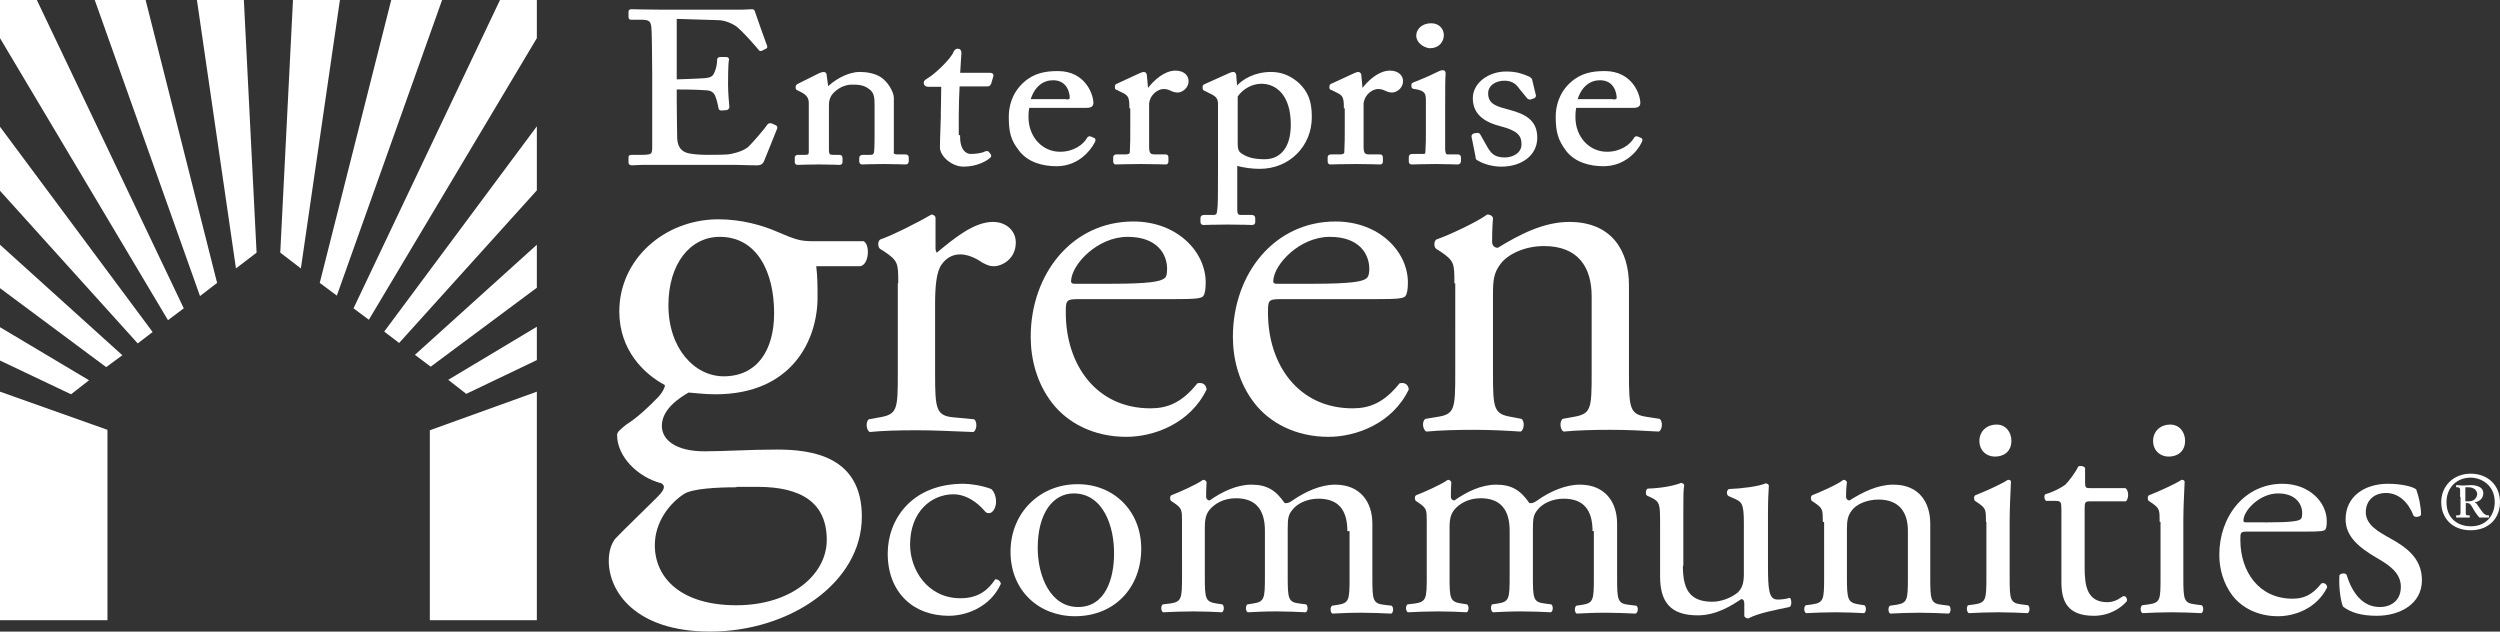 <?xml version="1.0" encoding="utf-8"?>
<!-- Generator: Adobe Illustrator 21.0.0, SVG Export Plug-In . SVG Version: 6.00 Build 0)  -->
<svg version="1.1" id="Layer_1" xmlns="http://www.w3.org/2000/svg" xmlns:xlink="http://www.w3.org/1999/xlink" x="0px" y="0px"
	 viewBox="0 0 570 144" style="enable-background:new 0 0 570 144;" xml:space="preserve">
<rect x="0" y="0" width="570" height="144" fill="#333333" stroke="none"/>
<style type="text/css">
	.st0{fill:#FFFFFF;}
	.st1{fill:none;stroke:#FFFFFF;stroke-width:0.594;}
</style>
<g>
	<polygon class="st0" points="44.9,0 53.8,61.2 58.5,57.6 55.6,0 44.9,0 	"/>
	<polygon class="st0" points="91,78.2 122.4,43.4 122.4,28.8 87.6,75.6 91,78.2 	"/>
	<polygon class="st0" points="24.2,83.7 27.9,81 0,55.8 0,65.7 24.2,83.7 	"/>
	<polygon class="st0" points="0,0 0,8.7 38.3,73 41.9,70.3 8.4,0 0,0 	"/>
	<polygon class="st0" points="106.3,89.8 122.4,82.1 122.4,74.5 102.2,86.6 106.3,89.8 	"/>
	<polygon class="st0" points="89.2,0 72.9,64.5 76.8,67.4 100.8,0 89.2,0 	"/>
	<polygon class="st0" points="21.6,0 45.6,67.5 49.5,64.5 33.2,0 21.6,0 	"/>
	<polygon class="st0" points="114,0 80.6,70.3 84.1,72.9 122.4,8.7 122.4,0 114,0 	"/>
	<polygon class="st0" points="16.2,89.9 20.3,86.7 0,74.6 0,82.2 16.2,89.9 	"/>
	<polygon class="st0" points="31.4,78.3 34.8,75.7 0,28.9 0,43.5 31.4,78.3 	"/>
	<polygon class="st0" points="98.2,83.6 122.4,65.6 122.4,55.8 94.6,80.9 98.2,83.6 	"/>
	<polygon class="st0" points="66.8,0 63.9,57.6 68.6,61.2 77.5,0 66.8,0 	"/>
	<polygon class="st0" points="98,141.4 122.4,141.4 122.4,89.3 98,98.1 98,141.4 	"/>
	<polygon class="st0" points="24.5,141.4 24.5,98 0,89.3 0,141.4 24.5,141.4 	"/>
	<path class="st0" d="M154,18.4c0.4,0,6.2-0.2,6.9-0.3c1.6-0.2,2-0.6,2.5-2.1c0.2-0.5,0.4-1.5,0.4-2.4c0-0.2,0.2-0.3,0.4-0.3l1.4,0
		c0.3,0,0.4,0.2,0.3,0.4c-0.2,0.8-0.2,4.8-0.2,5.6c0,1.7,0.2,4.1,0.3,5.1c0,0.2-0.1,0.3-0.3,0.4l-1.2,0.1c-0.3,0-0.4-0.1-0.4-0.4
		c-0.1-0.6-0.4-1.8-0.6-2.3c-0.3-1-0.9-1.8-2.3-1.9c-2.5-0.2-6.3-0.2-7.2-0.2v3c0,2.6,0.1,7.4,0.1,8.4c0.1,2.5,1.4,3.5,3.1,3.8
		c1.1,0.2,2.7,0.3,4,0.3c0.9,0,3.6,0,4.8-0.1c0.9-0.1,3.3-0.6,4.7-1.7c0.6-0.5,3.7-4,4.4-5.1c0.2-0.2,0.3-0.4,0.7-0.3l0.9,0.4
		c0.3,0.1,0.3,0.3,0.1,0.7l-2.9,7.2c-0.2,0.4-0.5,0.7-1.2,0.7c-0.3,0-1.5,0-4.7-0.1c-3.3,0-8.5,0-17,0c-2,0-3.5,0-4.6,0
		c-1.1,0-1.8,0.1-2.3,0.1c-0.3,0-0.5-0.1-0.5-0.3v-1.3c0-0.2,0.2-0.2,0.5-0.2h2.2c2.5,0,2.7-0.3,2.7-2.1V21.6v-4.8
		c0-4.1-0.1-10.2-0.2-10.7c-0.2-1.6-0.8-1.9-2.8-1.9h-2c-0.3,0-0.4,0-0.4-0.3V2.6c0-0.1,0.1-0.2,0.4-0.2c1.2,0,3.1,0.1,6.7,0.1h2.4
		c5.4,0,10.7,0,16.1,0c0.9,0,1.9-0.1,2.2-0.1c0.3,0,0.4,0.1,0.4,0.2c0.2,0.7,2.6,7.4,2.8,7.9c0.1,0.2,0.1,0.3-0.2,0.4l-0.8,0.4
		c-0.2,0.1-0.4,0-0.4-0.1c-0.1-0.2-4.1-4.8-5.4-5.6c-1.1-0.7-2.7-1.3-4.1-1.3L154,4V18.4L154,18.4z"/>
	<path class="st1" d="M154,18.4c0.4,0,6.2-0.2,6.9-0.3c1.6-0.2,2-0.6,2.5-2.1c0.2-0.5,0.4-1.5,0.4-2.4c0-0.2,0.2-0.3,0.4-0.3l1.4,0
		c0.3,0,0.4,0.2,0.3,0.4c-0.2,0.8-0.2,4.8-0.2,5.6c0,1.7,0.2,4.1,0.3,5.1c0,0.2-0.1,0.3-0.3,0.4l-1.2,0.1c-0.3,0-0.4-0.1-0.4-0.4
		c-0.1-0.6-0.4-1.8-0.6-2.3c-0.3-1-0.9-1.8-2.3-1.9c-2.5-0.2-6.3-0.2-7.2-0.2v3c0,2.6,0.1,7.4,0.1,8.4c0.1,2.5,1.4,3.5,3.1,3.8
		c1.1,0.2,2.7,0.3,4,0.3c0.9,0,3.6,0,4.8-0.1c0.9-0.1,3.3-0.6,4.7-1.7c0.6-0.5,3.7-4,4.4-5.1c0.2-0.2,0.3-0.4,0.7-0.3l0.9,0.4
		c0.3,0.1,0.3,0.3,0.1,0.7l-2.9,7.2c-0.2,0.4-0.5,0.7-1.2,0.7c-0.3,0-1.5,0-4.7-0.1c-3.3,0-8.5,0-17,0c-2,0-3.5,0-4.6,0
		c-1.1,0-1.8,0.1-2.3,0.1c-0.3,0-0.5-0.1-0.5-0.3v-1.3c0-0.2,0.2-0.2,0.5-0.2h2.2c2.5,0,2.7-0.3,2.7-2.1V21.6v-4.8
		c0-4.1-0.1-10.2-0.2-10.7c-0.2-1.6-0.8-1.9-2.8-1.9h-2c-0.3,0-0.4,0-0.4-0.3V2.6c0-0.1,0.1-0.2,0.4-0.2c1.2,0,3.1,0.1,6.7,0.1h2.4
		c5.4,0,10.7,0,16.1,0c0.9,0,1.9-0.1,2.2-0.1c0.3,0,0.4,0.1,0.4,0.2c0.2,0.7,2.6,7.4,2.8,7.9c0.1,0.2,0.1,0.3-0.2,0.4l-0.8,0.4
		c-0.2,0.1-0.4,0-0.4-0.1c-0.1-0.2-4.1-4.8-5.4-5.6c-1.1-0.7-2.7-1.3-4.1-1.3L154,4V18.4L154,18.4z"/>
	<path class="st0" d="M203.4,34.5c0,0.8,0.5,1,1.2,1h1.7c0.5,0,0.6,0.1,0.6,0.4v0.8c0,0.3-0.1,0.5-0.4,0.5c-0.4,0-2-0.1-5.1-0.1
		c-2.7,0-4.5,0.1-4.8,0.1c-0.3,0-0.4-0.1-0.4-0.5V36c0-0.3,0.2-0.4,0.7-0.4h1.6c0.6,0,1-0.2,1.1-1.1c0.1-1.2,0.1-2.8,0.1-4v-6.3
		c0-1.9,0-3.3-1.6-4.3c-1.3-0.9-2.6-0.9-3.9-0.9c-0.9,0-2.7,0.3-4.3,1.9c-1.1,1.1-1.2,2.3-1.2,3.2v9.9c0,1.3,0.2,1.6,1.3,1.6h1.3
		c0.4,0,0.5,0.1,0.5,0.5v0.8c0,0.3-0.1,0.4-0.4,0.4c-0.4,0-1.8-0.1-4.7-0.1c-2.7,0-4.5,0.1-4.8,0.1c-0.3,0-0.4-0.1-0.4-0.4V36
		c0-0.3,0.1-0.4,0.5-0.4h1.6c0.7,0,1.1-0.1,1.1-1V23.4c0-1.4-0.9-2.2-2.2-2.8l-0.4-0.2c-0.4-0.1-0.4-0.3-0.4-0.4v-0.2
		c0-0.2,0.2-0.4,0.5-0.5l4.6-2.3c0.4-0.2,0.8-0.3,1-0.3c0.3,0,0.4,0.2,0.4,0.6l0.4,2.9h0.1c1.6-1.7,4.7-3.5,7.3-3.5
		c1.6,0,3.3,0.3,4.6,1.1c1.6,1,2.9,3.3,2.9,4.5V34.5L203.4,34.5z"/>
	<path class="st1" d="M203.4,34.5c0,0.8,0.5,1,1.2,1h1.7c0.5,0,0.6,0.1,0.6,0.4v0.8c0,0.3-0.1,0.5-0.4,0.5c-0.4,0-2-0.1-5.1-0.1
		c-2.7,0-4.5,0.1-4.8,0.1c-0.3,0-0.4-0.1-0.4-0.5V36c0-0.3,0.2-0.4,0.7-0.4h1.6c0.6,0,1-0.2,1.1-1.1c0.1-1.2,0.1-2.8,0.1-4v-6.3
		c0-1.9,0-3.3-1.6-4.3c-1.3-0.9-2.6-0.9-3.9-0.9c-0.9,0-2.7,0.3-4.3,1.9c-1.1,1.1-1.2,2.3-1.2,3.2v9.9c0,1.3,0.2,1.6,1.3,1.6h1.3
		c0.4,0,0.5,0.1,0.5,0.5v0.8c0,0.3-0.1,0.4-0.4,0.4c-0.4,0-1.8-0.1-4.7-0.1c-2.7,0-4.5,0.1-4.8,0.1c-0.3,0-0.4-0.1-0.4-0.4V36
		c0-0.3,0.1-0.4,0.5-0.4h1.6c0.7,0,1.1-0.1,1.1-1V23.4c0-1.4-0.9-2.2-2.2-2.8l-0.4-0.2c-0.4-0.1-0.4-0.3-0.4-0.4v-0.2
		c0-0.2,0.2-0.4,0.5-0.5l4.6-2.3c0.4-0.2,0.8-0.3,1-0.3c0.3,0,0.4,0.2,0.4,0.6l0.4,2.9h0.1c1.6-1.7,4.7-3.5,7.3-3.5
		c1.6,0,3.3,0.3,4.6,1.1c1.6,1,2.9,3.3,2.9,4.5V34.5L203.4,34.5z"/>
	<path class="st0" d="M218.6,31.1c0,3.6,1.8,4.3,2.7,4.3c1.2,0,2.7-0.2,3.4-0.6c0.3-0.1,0.5-0.1,0.6,0.1l0.3,0.4
		c0.2,0.2,0.1,0.4-0.1,0.5c-0.5,0.5-2.7,1.9-5.8,1.9c-2.6,0-5.1-2.3-5.1-4.1c0-2,0.2-6.2,0.2-6.9v-1.1c0-0.9,0.1-4.1,0.1-6.1h-3.2
		c-0.5,0-0.8-0.2-0.8-0.6c0-0.4,0.3-0.5,0.9-0.9c1.3-0.7,5.3-4.4,5.9-6.1c0.2-0.4,0.4-0.5,0.7-0.5c0.4,0,0.5,0.3,0.5,0.7l-0.3,4.8
		h7.2c0.3,0,0.5,0.2,0.4,0.4l-0.5,1.7c-0.1,0.2-0.2,0.4-0.5,0.4h-6.7c-0.1,2.2-0.2,4.5-0.2,6.8V31.1L218.6,31.1z"/>
	<path class="st1" d="M218.6,31.1c0,3.6,1.8,4.3,2.7,4.3c1.2,0,2.7-0.2,3.4-0.6c0.3-0.1,0.5-0.1,0.6,0.1l0.3,0.4
		c0.2,0.2,0.1,0.4-0.1,0.5c-0.5,0.5-2.7,1.9-5.8,1.9c-2.6,0-5.1-2.3-5.1-4.1c0-2,0.2-6.2,0.2-6.9v-1.1c0-0.9,0.1-4.1,0.1-6.1h-3.2
		c-0.5,0-0.8-0.2-0.8-0.6c0-0.4,0.3-0.5,0.9-0.9c1.3-0.7,5.3-4.4,5.9-6.1c0.2-0.4,0.4-0.5,0.7-0.5c0.4,0,0.5,0.3,0.5,0.7l-0.3,4.8
		h7.2c0.3,0,0.5,0.2,0.4,0.4l-0.5,1.7c-0.1,0.2-0.2,0.4-0.5,0.4h-6.7c-0.1,2.2-0.2,4.5-0.2,6.8V31.1L218.6,31.1z"/>
	<path class="st0" d="M234.4,24.4c-0.1,0.4-0.2,1.2-0.2,2.3c0,4.7,3.3,8.2,7.5,8.2c3.2,0,5.5-1.7,6.4-3.3c0.1-0.2,0.3-0.3,0.5-0.2
		l0.7,0.3c0.2,0,0.3,0.2,0,0.7c-1,1.9-3.7,5.2-8.4,5.2c-3,0-6.3-0.8-8.3-3.4c-1.9-2.4-2.3-4.2-2.3-7.6c0-1.9,0.5-5.1,3.3-7.6
		c2.3-2.1,4.9-2.5,7.6-2.5c6.1,0,7.8,5.2,7.8,7c0,0.7-0.6,0.8-1.5,0.8H234.4L234.4,24.4z M242.8,23c1,0,1.4-0.2,1.4-0.7
		c0-1.1-0.6-4.3-4.1-4.3c-2.3,0-4.5,1.4-5.5,4.9H242.8L242.8,23z"/>
	<path class="st1" d="M234.4,24.4c-0.1,0.4-0.2,1.2-0.2,2.3c0,4.7,3.3,8.2,7.5,8.2c3.2,0,5.5-1.7,6.4-3.3c0.1-0.2,0.3-0.3,0.5-0.2
		l0.7,0.3c0.2,0,0.3,0.2,0,0.7c-1,1.9-3.7,5.2-8.4,5.2c-3,0-6.3-0.8-8.3-3.4c-1.9-2.4-2.3-4.2-2.3-7.6c0-1.9,0.5-5.1,3.3-7.6
		c2.3-2.1,4.9-2.5,7.6-2.5c6.1,0,7.8,5.2,7.8,7c0,0.7-0.6,0.8-1.5,0.8H234.4L234.4,24.4z M242.8,23c1,0,1.4-0.2,1.4-0.7
		c0-1.1-0.6-4.3-4.1-4.3c-2.3,0-4.5,1.4-5.5,4.9H242.8L242.8,23z"/>
	<path class="st0" d="M257.8,24.4c0-2.4-0.4-2.9-1.9-3.6l-1-0.5c-0.3-0.1-0.4-0.1-0.4-0.3v-0.3c0-0.2,0.1-0.3,0.4-0.4l5.2-2.4
		c0.3-0.1,0.5-0.2,0.7-0.2c0.3,0,0.4,0.3,0.4,0.6l0.3,3.3h0.2c1.6-2.2,4-4.2,6.3-4.2c1.8,0,2.7,1,2.7,2.1c0,1.4-1.3,2.3-2.2,2.3
		c-0.6,0-1.1-0.2-1.5-0.4c-0.4-0.2-1-0.4-1.7-0.4c-0.8,0-2.2,0.5-3.1,2c-0.3,0.5-0.5,1.4-0.5,1.5v10c0,1.5,0.4,2,1.5,2h2.5
		c0.3,0,0.4,0.1,0.4,0.4v0.9c0,0.3-0.1,0.4-0.3,0.4c-0.3,0-2.7-0.1-5.6-0.1c-3.2,0-5.4,0.1-5.8,0.1c-0.2,0-0.3-0.1-0.3-0.5v-0.8
		c0-0.3,0.1-0.4,0.6-0.4h2c0.8,0,1.2-0.3,1.2-0.9c0.1-1.6,0.1-3.3,0.1-5.7V24.4L257.8,24.4z"/>
	<path class="st1" d="M257.8,24.4c0-2.4-0.4-2.9-1.9-3.6l-1-0.5c-0.3-0.1-0.4-0.1-0.4-0.3v-0.3c0-0.2,0.1-0.3,0.4-0.4l5.2-2.4
		c0.3-0.1,0.5-0.2,0.7-0.2c0.3,0,0.4,0.3,0.4,0.6l0.3,3.3h0.2c1.6-2.2,4-4.2,6.3-4.2c1.8,0,2.7,1,2.7,2.1c0,1.4-1.3,2.3-2.2,2.3
		c-0.6,0-1.1-0.2-1.5-0.4c-0.4-0.2-1-0.4-1.7-0.4c-0.8,0-2.2,0.5-3.1,2c-0.3,0.5-0.5,1.4-0.5,1.5v10c0,1.5,0.4,2,1.5,2h2.5
		c0.3,0,0.4,0.1,0.4,0.4v0.9c0,0.3-0.1,0.4-0.3,0.4c-0.3,0-2.7-0.1-5.6-0.1c-3.2,0-5.4,0.1-5.8,0.1c-0.2,0-0.3-0.1-0.3-0.5v-0.8
		c0-0.3,0.1-0.4,0.6-0.4h2c0.8,0,1.2-0.3,1.2-0.9c0.1-1.6,0.1-3.3,0.1-5.7V24.4L257.8,24.4z"/>
	<path class="st0" d="M278,23.7c0-1.2-0.4-1.9-1.9-2.6l-1.2-0.6c-0.4-0.1-0.4-0.3-0.4-0.4v-0.4c0-0.1,0.1-0.2,0.4-0.3l5.1-2.3
		c0.4-0.2,0.9-0.4,1.2-0.4c0.3,0,0.4,0.2,0.4,1l0.2,2.3h0.2c1.4-1.7,4.2-3.3,7.8-3.3c2.7,0,4.6,1.1,6.1,2.4c2,1.9,2.9,3.9,2.9,7.6
		c0,6.4-4.9,11.5-11.6,11.5c-1.4,0-3.7-0.2-5.4-0.8v10.3c0,1.4,0.4,1.6,1.2,1.6h2.4c0.4,0,0.5,0.2,0.5,0.5v0.8
		c0,0.3-0.1,0.4-0.5,0.4c-0.3,0-2.1-0.1-5.5-0.1c-3.1,0-5,0.1-5.4,0.1c-0.4,0-0.5-0.1-0.5-0.4v-0.9c0-0.2,0.1-0.4,0.6-0.4h2.1
		c0.9,0,1-0.5,1.1-1.2c0.2-1.1,0.2-3.7,0.2-8.5V23.7L278,23.7z M281.9,32.7c0,1.1,0.1,2,1.1,2.6c1.5,1,3.2,1.3,5.4,1.3
		c3.1,0,6.2-2.1,6.2-8.2c0-6.8-3.4-9.6-7-9.6c-2.2,0-4.4,1.2-5.7,3.1V32.7L281.9,32.7z"/>
	<path class="st1" d="M278,23.7c0-1.2-0.4-1.9-1.9-2.6l-1.2-0.6c-0.4-0.1-0.4-0.3-0.4-0.4v-0.4c0-0.1,0.1-0.2,0.4-0.3l5.1-2.3
		c0.4-0.2,0.9-0.4,1.2-0.4c0.3,0,0.4,0.2,0.4,1l0.2,2.3h0.2c1.4-1.7,4.2-3.3,7.8-3.3c2.7,0,4.6,1.1,6.1,2.4c2,1.9,2.9,3.9,2.9,7.6
		c0,6.4-4.9,11.5-11.6,11.5c-1.4,0-3.7-0.2-5.4-0.8v10.3c0,1.4,0.4,1.6,1.2,1.6h2.4c0.4,0,0.5,0.2,0.5,0.5v0.8
		c0,0.3-0.1,0.4-0.5,0.4c-0.3,0-2.1-0.1-5.5-0.1c-3.1,0-5,0.1-5.4,0.1c-0.4,0-0.5-0.1-0.5-0.4v-0.9c0-0.2,0.1-0.4,0.6-0.4h2.1
		c0.9,0,1-0.5,1.1-1.2c0.2-1.1,0.2-3.7,0.2-8.5V23.7L278,23.7z M281.9,32.7c0,1.1,0.1,2,1.1,2.6c1.5,1,3.2,1.3,5.4,1.3
		c3.1,0,6.2-2.1,6.2-8.2c0-6.8-3.4-9.6-7-9.6c-2.2,0-4.4,1.2-5.7,3.1V32.7L281.9,32.7z"/>
	<path class="st0" d="M306.7,24.4c0-2.4-0.4-2.9-1.9-3.6l-1-0.5c-0.3-0.1-0.4-0.1-0.4-0.3v-0.3c0-0.2,0.1-0.3,0.4-0.4l5.2-2.4
		c0.3-0.1,0.5-0.2,0.7-0.2c0.3,0,0.4,0.3,0.4,0.6l0.3,3.3h0.2c1.6-2.2,4-4.2,6.3-4.2c1.8,0,2.7,1,2.7,2.1c0,1.4-1.3,2.3-2.2,2.3
		c-0.6,0-1.1-0.2-1.5-0.4c-0.4-0.2-1-0.4-1.7-0.4c-0.8,0-2.2,0.5-3.1,2c-0.3,0.5-0.5,1.4-0.5,1.5v10c0,1.5,0.4,2,1.5,2h2.5
		c0.3,0,0.4,0.1,0.4,0.4v0.9c0,0.3-0.1,0.4-0.3,0.4c-0.3,0-2.7-0.1-5.6-0.1c-3.2,0-5.4,0.1-5.8,0.1c-0.2,0-0.3-0.1-0.3-0.5v-0.8
		c0-0.3,0.1-0.4,0.6-0.4h2c0.8,0,1.2-0.3,1.2-0.9c0.1-1.6,0.1-3.3,0.1-5.7V24.4L306.7,24.4z"/>
	<path class="st1" d="M306.7,24.4c0-2.4-0.4-2.9-1.9-3.6l-1-0.5c-0.3-0.1-0.4-0.1-0.4-0.3v-0.3c0-0.2,0.1-0.3,0.4-0.4l5.2-2.4
		c0.3-0.1,0.5-0.2,0.7-0.2c0.3,0,0.4,0.3,0.4,0.6l0.3,3.3h0.2c1.6-2.2,4-4.2,6.3-4.2c1.8,0,2.7,1,2.7,2.1c0,1.4-1.3,2.3-2.2,2.3
		c-0.6,0-1.1-0.2-1.5-0.4c-0.4-0.2-1-0.4-1.7-0.4c-0.8,0-2.2,0.5-3.1,2c-0.3,0.5-0.5,1.4-0.5,1.5v10c0,1.5,0.4,2,1.5,2h2.5
		c0.3,0,0.4,0.1,0.4,0.4v0.9c0,0.3-0.1,0.4-0.3,0.4c-0.3,0-2.7-0.1-5.6-0.1c-3.2,0-5.4,0.1-5.8,0.1c-0.2,0-0.3-0.1-0.3-0.5v-0.8
		c0-0.3,0.1-0.4,0.6-0.4h2c0.8,0,1.2-0.3,1.2-0.9c0.1-1.6,0.1-3.3,0.1-5.7V24.4L306.7,24.4z"/>
	<path class="st0" d="M325.4,22.9c0-1.7-0.3-2.5-2.8-2.9c-0.4,0-0.5-0.1-0.5-0.3v-0.4c0-0.1,0.1-0.2,0.4-0.3
		c1.6-0.6,3.5-1.4,5.5-2.4c0.4-0.2,0.7-0.3,1-0.3c0.3,0,0.3,0.2,0.3,0.6c-0.1,0.8-0.1,3.9-0.1,7.9V30c0,1.9,0,3.7,0,4.2
		c0.1,0.9,0.3,1.3,0.8,1.3h2.3c0.4,0,0.5,0.1,0.5,0.4v0.8c0,0.3-0.1,0.5-0.5,0.5c-0.4,0-2.7-0.1-4.9-0.1c-2.9,0-4.9,0.1-5.5,0.1
		c-0.3,0-0.4-0.1-0.4-0.4v-1c0-0.3,0.2-0.4,0.5-0.4h2.5c0.6,0,0.8-0.2,0.8-1c0.1-1.5,0.1-3,0.1-4.4V22.9L325.4,22.9z M323.2,8.1
		c0-1.2,1.1-2.5,3.1-2.5c1.8,0,2.6,1.3,2.6,2.4c0,1.3-0.9,2.7-2.9,2.7C324.8,10.6,323.2,9.6,323.2,8.1L323.2,8.1z"/>
	<path class="st1" d="M325.4,22.9c0-1.7-0.3-2.5-2.8-2.9c-0.4,0-0.5-0.1-0.5-0.3v-0.4c0-0.1,0.1-0.2,0.4-0.3
		c1.6-0.6,3.5-1.4,5.5-2.4c0.4-0.2,0.7-0.3,1-0.3c0.3,0,0.3,0.2,0.3,0.6c-0.1,0.8-0.1,3.9-0.1,7.9V30c0,1.9,0,3.7,0,4.2
		c0.1,0.9,0.3,1.3,0.8,1.3h2.3c0.4,0,0.5,0.1,0.5,0.4v0.8c0,0.3-0.1,0.5-0.5,0.5c-0.4,0-2.7-0.1-4.9-0.1c-2.9,0-4.9,0.1-5.5,0.1
		c-0.3,0-0.4-0.1-0.4-0.4v-1c0-0.3,0.2-0.4,0.5-0.4h2.5c0.6,0,0.8-0.2,0.8-1c0.1-1.5,0.1-3,0.1-4.4V22.9L325.4,22.9z M323.2,8.1
		c0-1.2,1.1-2.5,3.1-2.5c1.8,0,2.6,1.3,2.6,2.4c0,1.3-0.9,2.7-2.9,2.7C324.8,10.6,323.2,9.6,323.2,8.1L323.2,8.1z"/>
	<path class="st0" d="M337,36.3c-0.3-0.1-0.3-0.4-0.3-0.7l-0.9-4.5c0-0.2,0.1-0.3,0.3-0.4l0.7-0.1c0.2,0,0.4,0,0.5,0.3l1.3,2.3
		c1,1.8,1.8,3,4.5,3c1.8,0,4.1-1,4.1-3.3c0-2.2-1.1-3.4-5-4.4c-3.1-0.8-6.1-2.3-6.1-6.1c0-3.3,3.4-5.8,7.3-5.8c2.5,0,3.8,0.6,4.8,1
		c0.8,0.3,0.9,0.6,0.9,0.9l0.8,3.3c0,0.2-0.1,0.3-0.4,0.4l-0.6,0.2c-0.2,0-0.3,0-0.5-0.2l-1.8-2.2c-0.6-0.9-1.6-1.9-3.6-1.9
		c-2,0-4,1.1-4,3.2c0,2.8,2.4,3.3,5,4c3.8,1,6.2,2.4,6.2,6.1c0,3.9-3.5,6.3-7.9,6.3C339.7,37.7,337.6,36.7,337,36.3L337,36.3z"/>
	<path class="st1" d="M337,36.3c-0.3-0.1-0.3-0.4-0.3-0.7l-0.9-4.5c0-0.2,0.1-0.3,0.3-0.4l0.7-0.1c0.2,0,0.4,0,0.5,0.3l1.3,2.3
		c1,1.8,1.8,3,4.5,3c1.8,0,4.1-1,4.1-3.3c0-2.2-1.1-3.4-5-4.4c-3.1-0.8-6.1-2.3-6.1-6.1c0-3.3,3.4-5.8,7.3-5.8c2.5,0,3.8,0.6,4.8,1
		c0.8,0.3,0.9,0.6,0.9,0.9l0.8,3.3c0,0.2-0.1,0.3-0.4,0.4l-0.6,0.2c-0.2,0-0.3,0-0.5-0.2l-1.8-2.2c-0.6-0.9-1.6-1.9-3.6-1.9
		c-2,0-4,1.1-4,3.2c0,2.8,2.4,3.3,5,4c3.8,1,6.2,2.4,6.2,6.1c0,3.9-3.5,6.3-7.9,6.3C339.7,37.7,337.6,36.7,337,36.3L337,36.3z"/>
	<path class="st0" d="M359.1,24.4c-0.1,0.4-0.2,1.2-0.2,2.3c0,4.7,3.3,8.2,7.5,8.2c3.2,0,5.5-1.7,6.4-3.3c0.1-0.2,0.3-0.3,0.5-0.2
		l0.7,0.3c0.2,0,0.3,0.2,0,0.7c-0.9,1.9-3.7,5.2-8.4,5.2c-3,0-6.3-0.8-8.3-3.4c-1.8-2.4-2.3-4.2-2.3-7.6c0-1.9,0.5-5.1,3.3-7.6
		c2.3-2.1,4.9-2.5,7.6-2.5c6.1,0,7.8,5.2,7.8,7c0,0.7-0.6,0.8-1.5,0.8H359.1L359.1,24.4z M367.5,23c1,0,1.4-0.2,1.4-0.7
		c0-1.1-0.6-4.3-4.1-4.3c-2.3,0-4.5,1.4-5.5,4.9H367.5L367.5,23z"/>
	<path class="st1" d="M359.1,24.4c-0.1,0.4-0.2,1.2-0.2,2.3c0,4.7,3.3,8.2,7.5,8.2c3.2,0,5.5-1.7,6.4-3.3c0.1-0.2,0.3-0.3,0.5-0.2
		l0.7,0.3c0.2,0,0.3,0.2,0,0.7c-0.9,1.9-3.7,5.2-8.4,5.2c-3,0-6.3-0.8-8.3-3.4c-1.8-2.4-2.3-4.2-2.3-7.6c0-1.9,0.5-5.1,3.3-7.6
		c2.3-2.1,4.9-2.5,7.6-2.5c6.1,0,7.8,5.2,7.8,7c0,0.7-0.6,0.8-1.5,0.8H359.1L359.1,24.4z M367.5,23c1,0,1.4-0.2,1.4-0.7
		c0-1.1-0.6-4.3-4.1-4.3c-2.3,0-4.5,1.4-5.5,4.9H367.5L367.5,23z"/>
	<path class="st0" d="M226,111.5c0.6,0.5,1.1,1.6,1.1,2.9c0,1.3-0.7,2.6-1.6,2.6c-0.4,0-0.7-0.1-1-0.5c-1.6-1.9-4.2-3.8-7.1-3.8
		c-5,0-9.9,3.9-9.9,11.5c0,5.6,3.9,12.2,11.5,12.2c4.1,0,6.3-1.9,7.9-4.3c0.6-0.1,1.2,0.4,1.3,1c-2.4,5.3-7.8,7.3-11.9,7.3
		c-3.8,0-7.3-1.2-9.8-3.6c-2.5-2.4-4.1-5.9-4.1-10.6c0-7.7,5.4-15.9,17.3-15.9C221.2,110.3,224,110.7,226,111.5L226,111.5z"/>
	<path class="st0" d="M260.2,125.1c0,8.9-6.1,15.4-15.1,15.4c-8.2,0-14.7-5.8-14.7-14.7c0-9,6.8-15.4,15.2-15.4
		C253.7,110.3,260.2,116.3,260.2,125.1L260.2,125.1z M244.8,112.5c-4.7,0-8.2,4.5-8.2,12.4c0,6.5,2.9,13.5,9.2,13.5
		c6.3,0,8.2-6.6,8.2-12.1C254.1,120.2,251.6,112.5,244.8,112.5L244.8,112.5z"/>
	<path class="st0" d="M307.2,121.1c0-4.9-2.1-7.4-6.6-7.4c-2.7,0-4.9,1.2-5.9,2.5c-0.9,1.1-1.1,1.8-1.1,4.3v10.9
		c0,5.1,0.1,5.9,2.7,6.2l1.5,0.2c0.5,0.4,0.4,1.6-0.1,1.8c-2.1-0.1-4.2-0.2-6.7-0.2c-2.6,0-4.5,0.1-6.5,0.2
		c-0.5-0.2-0.6-1.4-0.1-1.8l1.3-0.2c2.6-0.4,2.7-1.1,2.7-6.2v-10.4c0-4.8-2.1-7.4-6.6-7.4c-2.9,0-4.9,1.3-6,2.6
		c-0.7,0.9-1.1,1.8-1.1,4.1v11.1c0,5.1,0.1,5.8,2.7,6.2l1.3,0.2c0.5,0.4,0.4,1.6-0.1,1.8c-1.9-0.1-4-0.2-6.5-0.2
		c-2.6,0-4.7,0.1-6.9,0.2c-0.5-0.2-0.6-1.4-0.1-1.8l1.7-0.2c2.6-0.4,2.7-1.1,2.7-6.2V119c0-2.8,0-3.1-1.9-4.4l-0.6-0.4
		c-0.3-0.3-0.3-1.1,0.1-1.3c1.6-0.6,5.7-2.4,7.2-3.5c0.3,0,0.6,0.1,0.8,0.5c-0.1,1.6-0.1,2.7-0.1,3.4c0,0.4,0.3,0.8,0.8,0.8
		c2.7-1.9,6.1-3.6,9.5-3.6c3.6,0,5.6,1.3,7.6,4.2c0.6,0.1,1.1-0.1,1.8-0.6c2.9-2,6.4-3.6,9.7-3.6c5.7,0,8.5,3.9,8.5,8.9v12.3
		c0,5.1,0.1,5.9,2.7,6.2l1.7,0.2c0.5,0.4,0.4,1.6-0.1,1.8c-2.4-0.1-4.4-0.2-6.9-0.2c-2.6,0-4.5,0.1-6.5,0.2
		c-0.5-0.2-0.6-1.4-0.1-1.8l1.3-0.2c2.6-0.4,2.7-1.1,2.7-6.2V121.1L307.2,121.1z"/>
	<path class="st0" d="M363.1,121.1c0-4.9-2.1-7.4-6.6-7.4c-2.7,0-4.9,1.2-5.9,2.5c-0.9,1.1-1.1,1.8-1.1,4.3v10.9
		c0,5.1,0.1,5.9,2.7,6.2l1.5,0.2c0.5,0.4,0.4,1.6-0.1,1.8c-2.1-0.1-4.2-0.2-6.7-0.2c-2.6,0-4.5,0.1-6.5,0.2
		c-0.5-0.2-0.6-1.4-0.2-1.8l1.3-0.2c2.6-0.4,2.7-1.1,2.7-6.2v-10.4c0-4.8-2.1-7.4-6.6-7.4c-2.9,0-4.9,1.3-6,2.6
		c-0.7,0.9-1.1,1.8-1.1,4.1v11.1c0,5.1,0.1,5.8,2.7,6.2l1.3,0.2c0.5,0.4,0.4,1.6-0.1,1.8c-1.9-0.1-4-0.2-6.5-0.2
		c-2.6,0-4.7,0.1-6.9,0.2c-0.5-0.2-0.6-1.4-0.1-1.8l1.7-0.2c2.6-0.4,2.7-1.1,2.7-6.2V119c0-2.8,0-3.1-1.9-4.4l-0.6-0.4
		c-0.3-0.3-0.3-1.1,0.1-1.3c1.6-0.6,5.7-2.4,7.2-3.5c0.3,0,0.6,0.1,0.8,0.5c-0.1,1.6-0.1,2.7-0.1,3.4c0,0.4,0.3,0.8,0.8,0.8
		c2.7-1.9,6.1-3.6,9.5-3.6c3.6,0,5.6,1.3,7.6,4.2c0.6,0.1,1.1-0.1,1.8-0.6c2.8-2,6.4-3.6,9.7-3.6c5.7,0,8.5,3.9,8.5,8.9v12.3
		c0,5.1,0.1,5.9,2.7,6.2l1.7,0.2c0.5,0.4,0.4,1.6-0.2,1.8c-2.4-0.1-4.4-0.2-6.9-0.2c-2.6,0-4.5,0.1-6.5,0.2
		c-0.5-0.2-0.6-1.4-0.1-1.8l1.3-0.2c2.6-0.4,2.7-1.1,2.7-6.2V121.1L363.1,121.1z"/>
	<path class="st0" d="M383.7,129c0,4.9,1.2,8.2,6.7,8.2c1.9,0,4.2-0.8,5.8-2.1c0.9-0.9,1.4-1.9,1.4-4.2v-11.7c0-4.6-0.5-4.8-2.6-5.7
		l-0.9-0.4c-0.5-0.3-0.5-1.3,0.1-1.6c2.9-0.1,6.8-0.6,8.4-1.3c0.4,0.1,0.6,0.2,0.7,0.5c-0.1,1.4-0.2,3.6-0.2,6.2v12
		c0,5.6,0.2,7.8,2.2,7.8c0.8,0,1.8-0.1,2.8-0.4c0.4,0.4,0.5,1.8-0.1,2.1c-2.8,0.6-6.9,1.3-9.4,2.6c-0.4,0-0.7-0.2-0.9-0.5v-2.9
		c0-0.6-0.2-1-0.7-1c-2.1,1.4-5.6,3.7-9.9,3.7c-6.3,0-8.6-3.1-8.6-8.9v-11.9c0-4.5,0-5.1-2.1-6.1l-0.9-0.4c-0.4-0.4-0.3-1.4,0.2-1.6
		c3.3-0.1,6.1-0.7,7.6-1.3c0.4,0.1,0.6,0.2,0.7,0.5c-0.2,1.2-0.2,2.7-0.2,6.2V129L383.7,129z"/>
	<path class="st0" d="M415.6,119c0-2.8,0-3.1-1.9-4.4l-0.6-0.4c-0.3-0.3-0.3-1.1,0.1-1.3c1.6-0.6,5.7-2.4,7.1-3.5
		c0.3,0,0.6,0.1,0.8,0.5c-0.2,1.6-0.2,2.7-0.2,3.4c0,0.4,0.3,0.8,0.8,0.8c3-1.9,6.4-3.6,10-3.6c5.9,0,8.4,4.1,8.4,8.9v12.3
		c0,5.1,0.1,5.9,2.7,6.2l1.6,0.2c0.5,0.4,0.4,1.6-0.1,1.8c-2.1-0.1-4.2-0.2-6.7-0.2c-2.6,0-4.7,0.1-6.6,0.2
		c-0.5-0.2-0.6-1.4-0.1-1.8l1.4-0.2c2.6-0.4,2.7-1.1,2.7-6.2v-10.7c0-4.1-1.9-7.1-6.7-7.1c-2.7,0-5.1,1.1-6.1,2.5
		c-0.9,1.2-1.1,2.2-1.1,4.3v10.9c0,5.1,0.2,5.8,2.7,6.2l1.3,0.2c0.5,0.4,0.4,1.6-0.1,1.8c-1.9-0.1-4-0.2-6.5-0.2
		c-2.6,0-4.7,0.1-6.7,0.2c-0.5-0.2-0.6-1.4-0.1-1.8l1.5-0.2c2.6-0.4,2.7-1.1,2.7-6.2V119L415.6,119z"/>
	<path class="st0" d="M452.8,119c0-2.8,0-3.1-1.9-4.4l-0.6-0.4c-0.3-0.3-0.3-1.1,0.1-1.3c1.6-0.6,5.7-2.4,7.4-3.5
		c0.4,0,0.7,0.1,0.7,0.4c-0.1,2.5-0.3,5.9-0.3,8.9v12.9c0,5.1,0.1,5.9,2.7,6.2l1.5,0.2c0.5,0.4,0.4,1.6-0.1,1.8
		c-2.1-0.1-4.2-0.2-6.7-0.2c-2.6,0-4.7,0.1-6.7,0.2c-0.5-0.2-0.6-1.4-0.2-1.8l1.5-0.2c2.6-0.4,2.7-1.1,2.7-6.2V119L452.8,119z
		 M458.6,100.5c0,2.5-1.8,3.6-3.7,3.6c-2.2,0-3.6-1.6-3.6-3.5c0-2.4,1.8-3.8,3.9-3.8C457.3,96.8,458.6,98.5,458.6,100.5L458.6,100.5
		z"/>
	<path class="st0" d="M476.6,114.3c-1.2,0-1.3,0.2-1.3,1.7v13.4c0,4.1,0.5,7.9,5.2,7.9c0.7,0,1.4-0.2,1.9-0.4c0.6-0.2,1.6-1,1.8-1
		c0.6,0,0.9,0.8,0.7,1.2c-1.3,1.5-3.9,3.3-7.5,3.3c-6.1,0-7.4-3.4-7.4-7.7v-16.4c0-1.9-0.1-2.1-1.5-2.1h-2c-0.4-0.3-0.5-1.1-0.2-1.5
		c2.1-0.6,3.8-1.6,4.6-2.2c0.9-0.9,2.3-2.8,3-4.2c0.4-0.1,1.2-0.1,1.5,0.4v3.2c0,1.3,0.1,1.4,1.3,1.4h7.9c0.9,0.6,0.7,2.6,0.1,3
		H476.6L476.6,114.3z"/>
	<path class="st0" d="M492.4,119c0-2.8,0-3.1-1.9-4.4l-0.6-0.4c-0.3-0.3-0.3-1.1,0.1-1.3c1.6-0.6,5.7-2.4,7.4-3.5
		c0.4,0,0.6,0.1,0.7,0.4c-0.1,2.5-0.3,5.9-0.3,8.9v12.9c0,5.1,0.1,5.9,2.7,6.2l1.5,0.2c0.5,0.4,0.4,1.6-0.1,1.8
		c-2.1-0.1-4.2-0.2-6.7-0.2c-2.6,0-4.7,0.1-6.7,0.2c-0.5-0.2-0.6-1.4-0.1-1.8l1.5-0.2c2.7-0.4,2.7-1.1,2.7-6.2V119L492.4,119z
		 M498.2,100.5c0,2.5-1.8,3.6-3.7,3.6c-2.2,0-3.6-1.6-3.6-3.5c0-2.4,1.8-3.8,3.9-3.8C496.9,96.8,498.2,98.5,498.2,100.5L498.2,100.5
		z"/>
	<path class="st0" d="M512.7,121.2c-1.9,0-1.9,0.1-1.9,1.9c0,7.2,4.2,13.4,11.9,13.4c2.4,0,4.4-0.7,6.6-3.5c0.7-0.2,1.2,0.2,1.3,0.9
		c-2.4,4.9-7.5,6.6-11.2,6.6c-4.7,0-8.3-2-10.4-4.7c-2.1-2.8-3-6.1-3-9.3c0-8.8,5.8-16.2,14.4-16.2c6.1,0,10.1,4.2,10.1,8.5
		c0,1-0.1,1.6-0.3,1.9c-0.2,0.4-1.2,0.5-4.2,0.5H512.7L512.7,121.2z M517.1,119.1c5.3,0,6.9-0.3,7.4-0.7c0.2-0.1,0.4-0.4,0.4-1.4
		c0-2-1.4-4.5-5.5-4.5c-4.2,0-7.9,3.9-7.9,6.2c0,0.1,0,0.4,0.5,0.4H517.1L517.1,119.1z"/>
	<path class="st0" d="M550.9,111.6c0.6,1.6,1.1,3.9,1.1,5.8c-0.3,0.5-1.4,0.6-1.7,0.2c-1.2-3.1-3.4-5.2-6.3-5.2
		c-2.8,0-4.6,1.8-4.6,4.4c0,2.9,3,4.5,5.5,5.9c3.8,2.1,7.3,4.6,7.3,9.6c0,5.4-5,8.1-10.3,8.1c-3.4,0-5.9-0.7-7.7-2.1
		c-0.6-1.4-1-4.9-0.8-7.2c0.4-0.4,1.3-0.5,1.6-0.1c1.2,3.9,3.5,7.4,7.6,7.4c2.6,0,4.8-1.5,4.8-4.6c0-3.3-2.9-5.1-5.5-6.6
		c-4.1-2.4-7.1-4.9-7.1-8.8c0-5.2,4.3-8.1,9.7-8.1C547.6,110.3,550.3,111,550.9,111.6L550.9,111.6z"/>
	<path class="st0" d="M196.9,55c1.5,0.7,1.3,5.4-0.8,5.7h-10c0.3,2.4,0.3,4.7,0.3,7.1c0,9.6-5.7,22.1-23.3,22.1
		c-2.5,0-4.5-0.3-6.1-0.4c-1.7,1-6.1,3.6-6.1,7.6c0,3.2,3.2,5.8,9.7,5.8c4.7,0,10.4-0.4,16.5-0.4c7.8,0,19.4,1.4,19.4,15.3
		c0,15.1-16.5,26.2-34.6,26.2c-17.1,0-23.1-9.2-23.1-16.1c0-2.2,0.6-4,1.5-5.1c2.4-2.5,6.2-6.1,9.4-9.3c1.2-1.2,2.4-2.5,1.1-3.3
		c-5.4-1.4-10.1-6.1-10.1-11c0-0.7,0.6-1.2,2.1-2.4c2.4-1.5,5-3.9,7.4-6.4c0.7-0.8,1.4-1.9,1.4-2.6c-4.7-2.5-10.4-7.9-10.4-16.8
		c0-11.9,10.3-21,22.6-21c5.3,0,10.1,1.4,13.3,2.8c4.4,1.9,5.4,2.2,8.5,2.2H196.9L196.9,55z M167.9,111.1c-4.4,0-10,0.3-11.9,1.5
		c-3.3,2.1-6.7,6.4-6.7,11.7c0,7.5,6,13.7,18.6,13.7c12.4,0,20.6-6.9,20.6-14.9c0-8.5-5.8-12.1-15.8-12.1H167.9L167.9,111.1z
		 M176.5,71.4c0-9.4-3.9-17.4-12.4-17.4c-6.7,0-11.7,6.1-11.7,15.6c0,9.9,6,16.2,12.6,16.2C172.6,85.8,176.5,79.9,176.5,71.4
		L176.5,71.4z"/>
	<path class="st0" d="M204.8,64.6c0-4.5,0-5.1-3.1-7.2l-1.1-0.7c-0.5-0.5-0.5-1.7,0.1-2.1c2.7-0.9,8.8-4,11.7-5.7
		c0.6,0.1,0.9,0.4,0.9,0.8v6.8c0,0.6,0.1,0.9,0.3,1.1c4.1-3.4,8.5-7,12.8-7c2.9,0,5.2,1.9,5.2,4.7c0,3.8-3.2,5.4-5,5.4
		c-1.2,0-1.7-0.4-2.6-0.8c-1.7-1.2-3.5-1.9-5.1-1.9c-1.9,0-3.3,1-4.2,2.3c-1.2,1.6-1.5,5-1.5,9v15.8c0,8.4,0.2,9.8,4.7,10.1l4.2,0.4
		c0.8,0.6,0.6,2.6-0.2,2.9c-5.5-0.2-8.8-0.4-12.9-0.4c-4.2,0-7.7,0.1-10.7,0.4c-0.8-0.4-1-2.3-0.2-2.9l2.2-0.4
		c4.3-0.7,4.4-1.7,4.4-10.1V64.6L204.8,64.6z"/>
	<path class="st0" d="M246.1,68.2c-3,0-3.1,0.2-3.1,3.1c0,11.8,6.9,21.8,19.3,21.8c3.8,0,7.1-1.2,10.7-5.7c1.2-0.3,2,0.3,2.1,1.4
		c-3.8,7.9-12.2,10.8-18.3,10.8c-7.6,0-13.5-3.3-16.9-7.7c-3.5-4.5-4.9-10-4.9-15.1c0-14.3,9.4-26.3,23.4-26.3
		c10,0,16.5,6.9,16.5,13.9c0,1.6-0.2,2.6-0.5,3c-0.3,0.7-2,0.8-6.9,0.8H246.1L246.1,68.2z M253.3,64.7c8.6,0,11.2-0.5,12.1-1.2
		c0.4-0.2,0.7-0.7,0.7-2.2c0-3.3-2.2-7.3-9-7.3c-6.9,0-12.8,6.3-12.9,10.1c0,0.2,0,0.6,0.8,0.6H253.3L253.3,64.7z"/>
	<path class="st0" d="M292.2,68.2c-3,0-3.1,0.2-3.1,3.1c0,11.8,6.9,21.8,19.3,21.8c3.8,0,7.1-1.2,10.7-5.7c1.2-0.3,2,0.3,2.1,1.4
		c-3.8,7.9-12.2,10.8-18.3,10.8c-7.6,0-13.5-3.3-16.9-7.7c-3.5-4.5-4.9-10-4.9-15.1c0-14.3,9.4-26.3,23.4-26.3
		c10,0,16.5,6.9,16.5,13.9c0,1.6-0.2,2.6-0.5,3c-0.3,0.7-2,0.8-6.9,0.8H292.2L292.2,68.2z M299.4,64.7c8.6,0,11.2-0.5,12.1-1.2
		c0.3-0.2,0.7-0.7,0.7-2.2c0-3.3-2.2-7.3-9-7.3c-6.9,0-12.8,6.3-12.9,10.1c0,0.2,0,0.6,0.8,0.6H299.4L299.4,64.7z"/>
	<path class="st0" d="M331.6,64.6c0-4.5,0-5.1-3.1-7.2l-1.1-0.7c-0.5-0.5-0.5-1.7,0.1-2.1c2.7-0.9,9.3-4,11.6-5.7
		c0.5,0,1.1,0.2,1.3,0.8c-0.2,2.7-0.2,4.4-0.2,5.5c0,0.7,0.5,1.3,1.3,1.3c4.9-3,10.4-5.9,16.3-5.9c9.7,0,13.6,6.6,13.6,14.4v20
		c0,8.4,0.2,9.5,4.4,10.1l2.6,0.4c0.8,0.6,0.6,2.6-0.2,2.9c-3.5-0.2-6.9-0.4-10.9-0.4c-4.2,0-7.7,0.1-10.8,0.4
		c-0.8-0.4-1-2.3-0.2-2.9l2.2-0.4c4.3-0.7,4.4-1.7,4.4-10.1V67.6c0-6.6-3-11.5-10.9-11.5c-4.4,0-8.3,1.9-9.9,4.1
		c-1.5,2-1.7,3.6-1.7,7v17.8c0,8.4,0.2,9.4,4.4,10.1l2.1,0.4c0.8,0.6,0.6,2.6-0.2,2.9c-3.1-0.2-6.5-0.4-10.6-0.4
		c-4.2,0-7.7,0.1-10.9,0.4c-0.8-0.4-1.1-2.3-0.2-2.9l2.4-0.4c4.3-0.6,4.4-1.7,4.4-10.1V64.6L331.6,64.6z"/>
	<path class="st0" d="M570,114.5c0,3.6-2.5,6.4-6.7,6.4c-4.2,0-6.7-2.8-6.7-6.4c0-3.7,2.8-6.5,6.7-6.5
		C567.3,108,570,110.7,570,114.5L570,114.5z M568.8,114.5c0-4.1-3.3-5.6-5.5-5.6c-3,0-5.5,2.1-5.5,5.6c0,4.2,3.2,5.5,5.5,5.5
		C567.3,120,568.8,117,568.8,114.5L568.8,114.5z M560.9,113.3v-1.7c0-0.3-0.2-0.5-0.6-0.5h-0.2c-0.1,0-0.1,0-0.1-0.1v-0.3
		c0-0.1,0-0.1,0.1-0.1c0.1,0,1.2,0.1,1.4,0.1c0.2,0,1.7-0.1,1.9-0.1c1,0,1.8,0.3,2.2,0.6c0.4,0.3,0.6,0.8,0.6,1.2
		c0,1.4-1.1,2-1.9,2.1v0.1c0.2,0.1,0.4,0.2,0.4,0.3c0.1,0.2,0.8,1.1,0.9,1.3c0.2,0.3,0.7,1,1,1.1c0.3,0.2,0.5,0.2,0.8,0.2
		c0.1,0,0.1,0,0.1,0.1v0.3c0,0.1,0,0.1-0.1,0.1s-0.5,0-0.9,0c-0.3,0-0.8,0-1.2,0c-0.1-0.1-0.4-0.5-0.5-0.6c-0.1-0.1-0.7-1-0.8-1.2
		c-0.1-0.2-0.5-0.9-0.7-1.1c-0.1-0.2-0.4-0.4-0.7-0.4h-0.4v0.5c0,0.6,0,1.7,0,1.9c0,0.2,0.1,0.4,0.4,0.4h0.4c0.1,0,0.1,0,0.1,0.1
		v0.3c0,0.1,0,0.1-0.1,0.1c-0.1,0-1.1,0-1.5,0c-0.4,0-1.3,0-1.4,0c-0.1,0-0.1,0-0.1-0.1v-0.3c0-0.1,0-0.1,0.1-0.1h0.3
		c0.4,0,0.6-0.1,0.6-0.6V113.3L560.9,113.3z M562.2,114.3c0.1,0,0.4,0,0.7,0c1.6,0,1.9-1.3,1.9-1.7c0-0.4-0.3-0.9-0.6-1.1
		c-0.5-0.3-0.8-0.4-1.5-0.4c-0.1,0-0.4,0-0.6,0V114.3L562.2,114.3z"/>
</g>
</svg>
